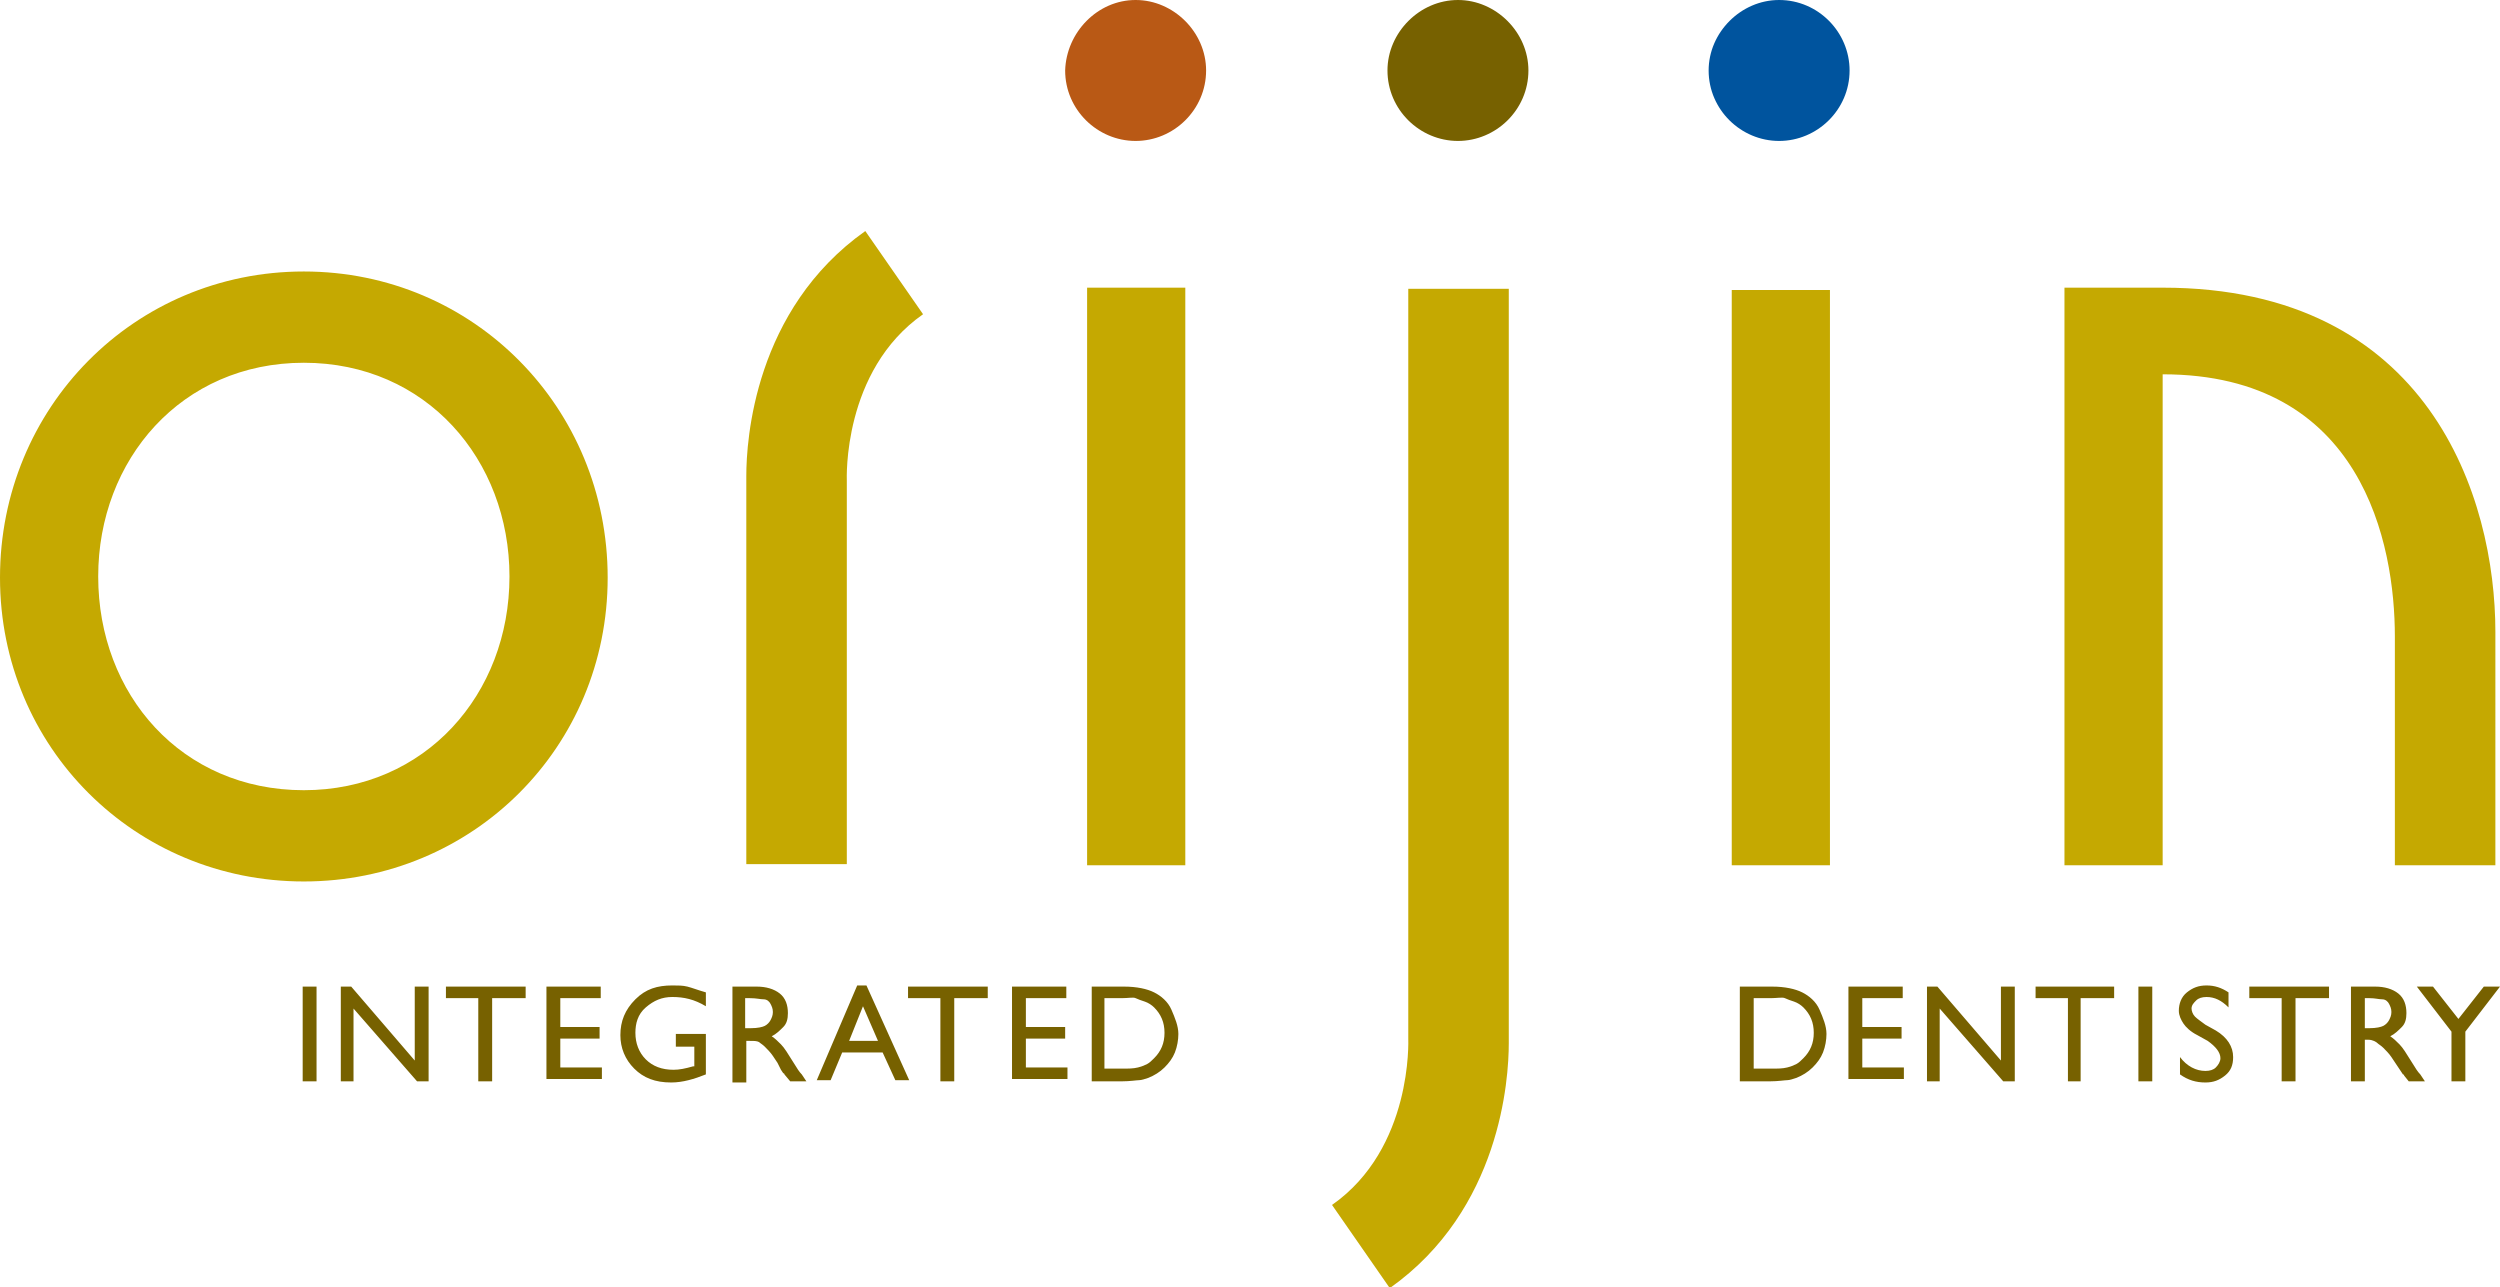 <svg xmlns="http://www.w3.org/2000/svg" xmlns:xlink="http://www.w3.org/1999/xlink" viewBox="0 0 216.4 111.4"><g><g><path fill="#C5A901" d="M121.9 24.9v65c0 .1.4 9.5-6.6 14.4l5 7.2c9.6-6.8 10.3-18.1 10.3-21.2v-.6V25h-8.7z"/></g><g><path fill="#C5A901" d="M73.3 74.8V41.6c0-.1-.4-9.5 6.6-14.4l-5-7.2c-9.6 6.8-10.3 18.1-10.3 21.2v33.6h8.7z"/></g><path fill="#C5A901" d="M0 50c0-14.7 11.6-26.5 26.3-26.5C41 23.5 52.6 35.3 52.6 50S40.9 76.3 26.3 76.3C11.7 76.3 0 64.7 0 50zm8.5-.1c0 10.2 7.2 18.5 17.8 18.5 10.5 0 17.8-8.3 17.8-18.5 0-10.1-7.2-18.5-17.8-18.5-10.6 0-17.8 8.4-17.8 18.5zM94.1 24.9h8.5v50h-8.5zM149.9 25.1h8.5v49.8h-8.5zM187.2 24.9h-8.5v50h8.5V32.4c17.3 0 20.1 14.7 20.1 22.7v19.8h8.7V55.3v-.6c0-11.6-5.7-29.8-28.8-29.8z"/></g><path fill="#B95915" d="M104.4 6.1c0 3.4-2.8 6.1-6.1 6.1s-6.1-2.7-6.1-6.1C92.3 2.8 95 0 98.3 0s6.1 2.8 6.1 6.1z"/><path fill="#00549E" d="M160.1 6.1c0 3.4-2.8 6.1-6.1 6.1s-6.1-2.7-6.1-6.1c0-3.3 2.8-6.1 6.1-6.1 3.4 0 6.1 2.8 6.1 6.1z"/><path fill="#776100" d="M132.3 6.1c0 3.4-2.8 6.1-6.1 6.1s-6.1-2.7-6.1-6.1c0-3.3 2.8-6.1 6.1-6.1s6.1 2.8 6.1 6.1z"/><g fill="#776100"><path d="M26.2 85.4h1.2v8.2h-1.2v-8.2zM36 85.4h1.1v8.2h-1l-5.5-6.3v6.3h-1.1v-8.2h.9l5.5 6.4v-6.4zM38.7 85.4h6.8v1h-2.9v7.2h-1.2v-7.2h-2.8v-1zM47.4 85.4H52v1h-3.5v2.5h3.4v1h-3.4v2.5h3.6v1h-4.8v-8zM58.4 89.5h2.7V93c-1 .4-2 .7-3 .7-1.4 0-2.4-.4-3.2-1.2s-1.2-1.8-1.2-2.9c0-1.2.4-2.2 1.3-3.1s1.9-1.2 3.2-1.2c.5 0 .9 0 1.3.1s.9.3 1.6.5v1.2c-1-.6-1.9-.8-2.9-.8-.9 0-1.6.3-2.3.9s-.9 1.4-.9 2.2c0 .9.3 1.7.9 2.3s1.4.9 2.4.9c.5 0 1-.1 1.7-.3h.1v-1.7h-1.6v-1.1zM63.4 93.6v-8.2h2.1c.8 0 1.5.2 2 .6s.7 1 .7 1.7c0 .5-.1.9-.4 1.2s-.6.6-1 .8c.3.2.5.4.8.7s.6.8 1.1 1.6c.3.5.5.8.7 1l.4.6h-1.4l-.5-.6s0-.1-.1-.1l-.2-.3-.3-.6-.4-.6c-.2-.3-.5-.6-.7-.8-.2-.2-.4-.3-.5-.4-.2-.1-.4-.1-.8-.1h-.3v3.6h-1.2zm1.5-7.2h-.4V89h.5c.6 0 1-.1 1.2-.2s.4-.3.5-.5.2-.4.2-.7c0-.3-.1-.5-.2-.7s-.3-.4-.6-.4-.6-.1-1.2-.1zM74.2 85.3h.8l3.7 8.2h-1.2l-1.1-2.4h-3.5l-1 2.4h-1.2l3.5-8.2zm1.8 4.8l-1.3-3-1.2 3H76zM78.7 85.4h6.8v1h-2.9v7.2h-1.2v-7.2h-2.8v-1zM87.7 85.4h4.6v1h-3.5v2.5h3.4v1h-3.4v2.5h3.6v1h-4.8v-8zM94.5 93.6v-8.2h2.8c1.1 0 2 .2 2.6.5s1.2.8 1.5 1.5.6 1.4.6 2.1c0 .5-.1 1.1-.3 1.6s-.5.9-.9 1.3-.9.7-1.4.9c-.3.1-.6.2-.8.2s-.8.1-1.5.1h-2.6zm2.6-7.2h-1.5v6.1h1.5c.6 0 1 0 1.4-.1s.6-.2.8-.3.4-.3.6-.5c.6-.6.9-1.3.9-2.2 0-.9-.3-1.6-.9-2.2-.2-.2-.5-.4-.8-.5s-.6-.2-.8-.3-.6 0-1.2 0z"/></g><g fill="#776100"><path d="M150.6 93.6v-8.2h2.8c1.1 0 2 .2 2.6.5s1.2.8 1.5 1.5.6 1.4.6 2.1c0 .5-.1 1.1-.3 1.6s-.5.9-.9 1.3-.9.7-1.4.9c-.3.1-.6.2-.8.2s-.8.1-1.5.1h-2.6zm2.7-7.2h-1.5v6.1h1.5c.6 0 1 0 1.4-.1s.6-.2.8-.3.4-.3.6-.5c.6-.6.9-1.3.9-2.2 0-.9-.3-1.6-.9-2.2-.2-.2-.5-.4-.8-.5s-.6-.2-.8-.3-.7 0-1.2 0zM160.1 85.4h4.6v1h-3.5v2.5h3.4v1h-3.4v2.5h3.6v1H160v-8zM173.3 85.4h1.1v8.2h-1l-5.5-6.3v6.3h-1.1v-8.2h.9l5.5 6.4v-6.4zM176.2 85.4h6.8v1h-2.9v7.2H179v-7.2h-2.8v-1zM185.1 85.4h1.2v8.2h-1.2v-8.2zM191.1 90.1l-.9-.5c-.6-.3-1-.7-1.2-1s-.4-.7-.4-1.1c0-.6.2-1.2.7-1.6s1-.6 1.7-.6 1.3.2 1.9.6v1.3c-.6-.6-1.2-.9-1.9-.9-.4 0-.7.1-.9.3s-.4.4-.4.7c0 .2.1.5.3.7.2.2.5.4.9.7l.9.5c1 .6 1.5 1.4 1.5 2.3 0 .7-.2 1.2-.7 1.6s-1 .6-1.7.6c-.8 0-1.5-.2-2.2-.7v-1.5c.6.8 1.4 1.2 2.2 1.2.4 0 .7-.1.9-.3s.4-.5.4-.8c0-.5-.4-1-1.1-1.5zM194.8 85.4h6.8v1h-2.9v7.2h-1.2v-7.2h-2.8v-1zM203.5 93.6v-8.2h2.1c.8 0 1.5.2 2 .6s.7 1 .7 1.7c0 .5-.1.9-.4 1.2s-.6.6-1 .8c.3.2.5.4.8.7s.6.8 1.1 1.6c.3.5.5.8.7 1l.4.6h-1.4l-.4-.5s0-.1-.1-.1l-.2-.3-.4-.6-.4-.6c-.2-.3-.5-.6-.7-.8-.2-.2-.4-.3-.5-.4s-.4-.3-.8-.3h-.3v3.6h-1.2zm1.6-7.2h-.4V89h.4c.6 0 1-.1 1.2-.2s.4-.3.5-.5.2-.4.2-.7c0-.3-.1-.5-.2-.7s-.3-.4-.6-.4-.6-.1-1.1-.1zM215 85.4h1.4l-3 3.9v4.3h-1.2v-4.3l-3-3.9h1.4l2.2 2.8 2.2-2.8z"/></g></svg>